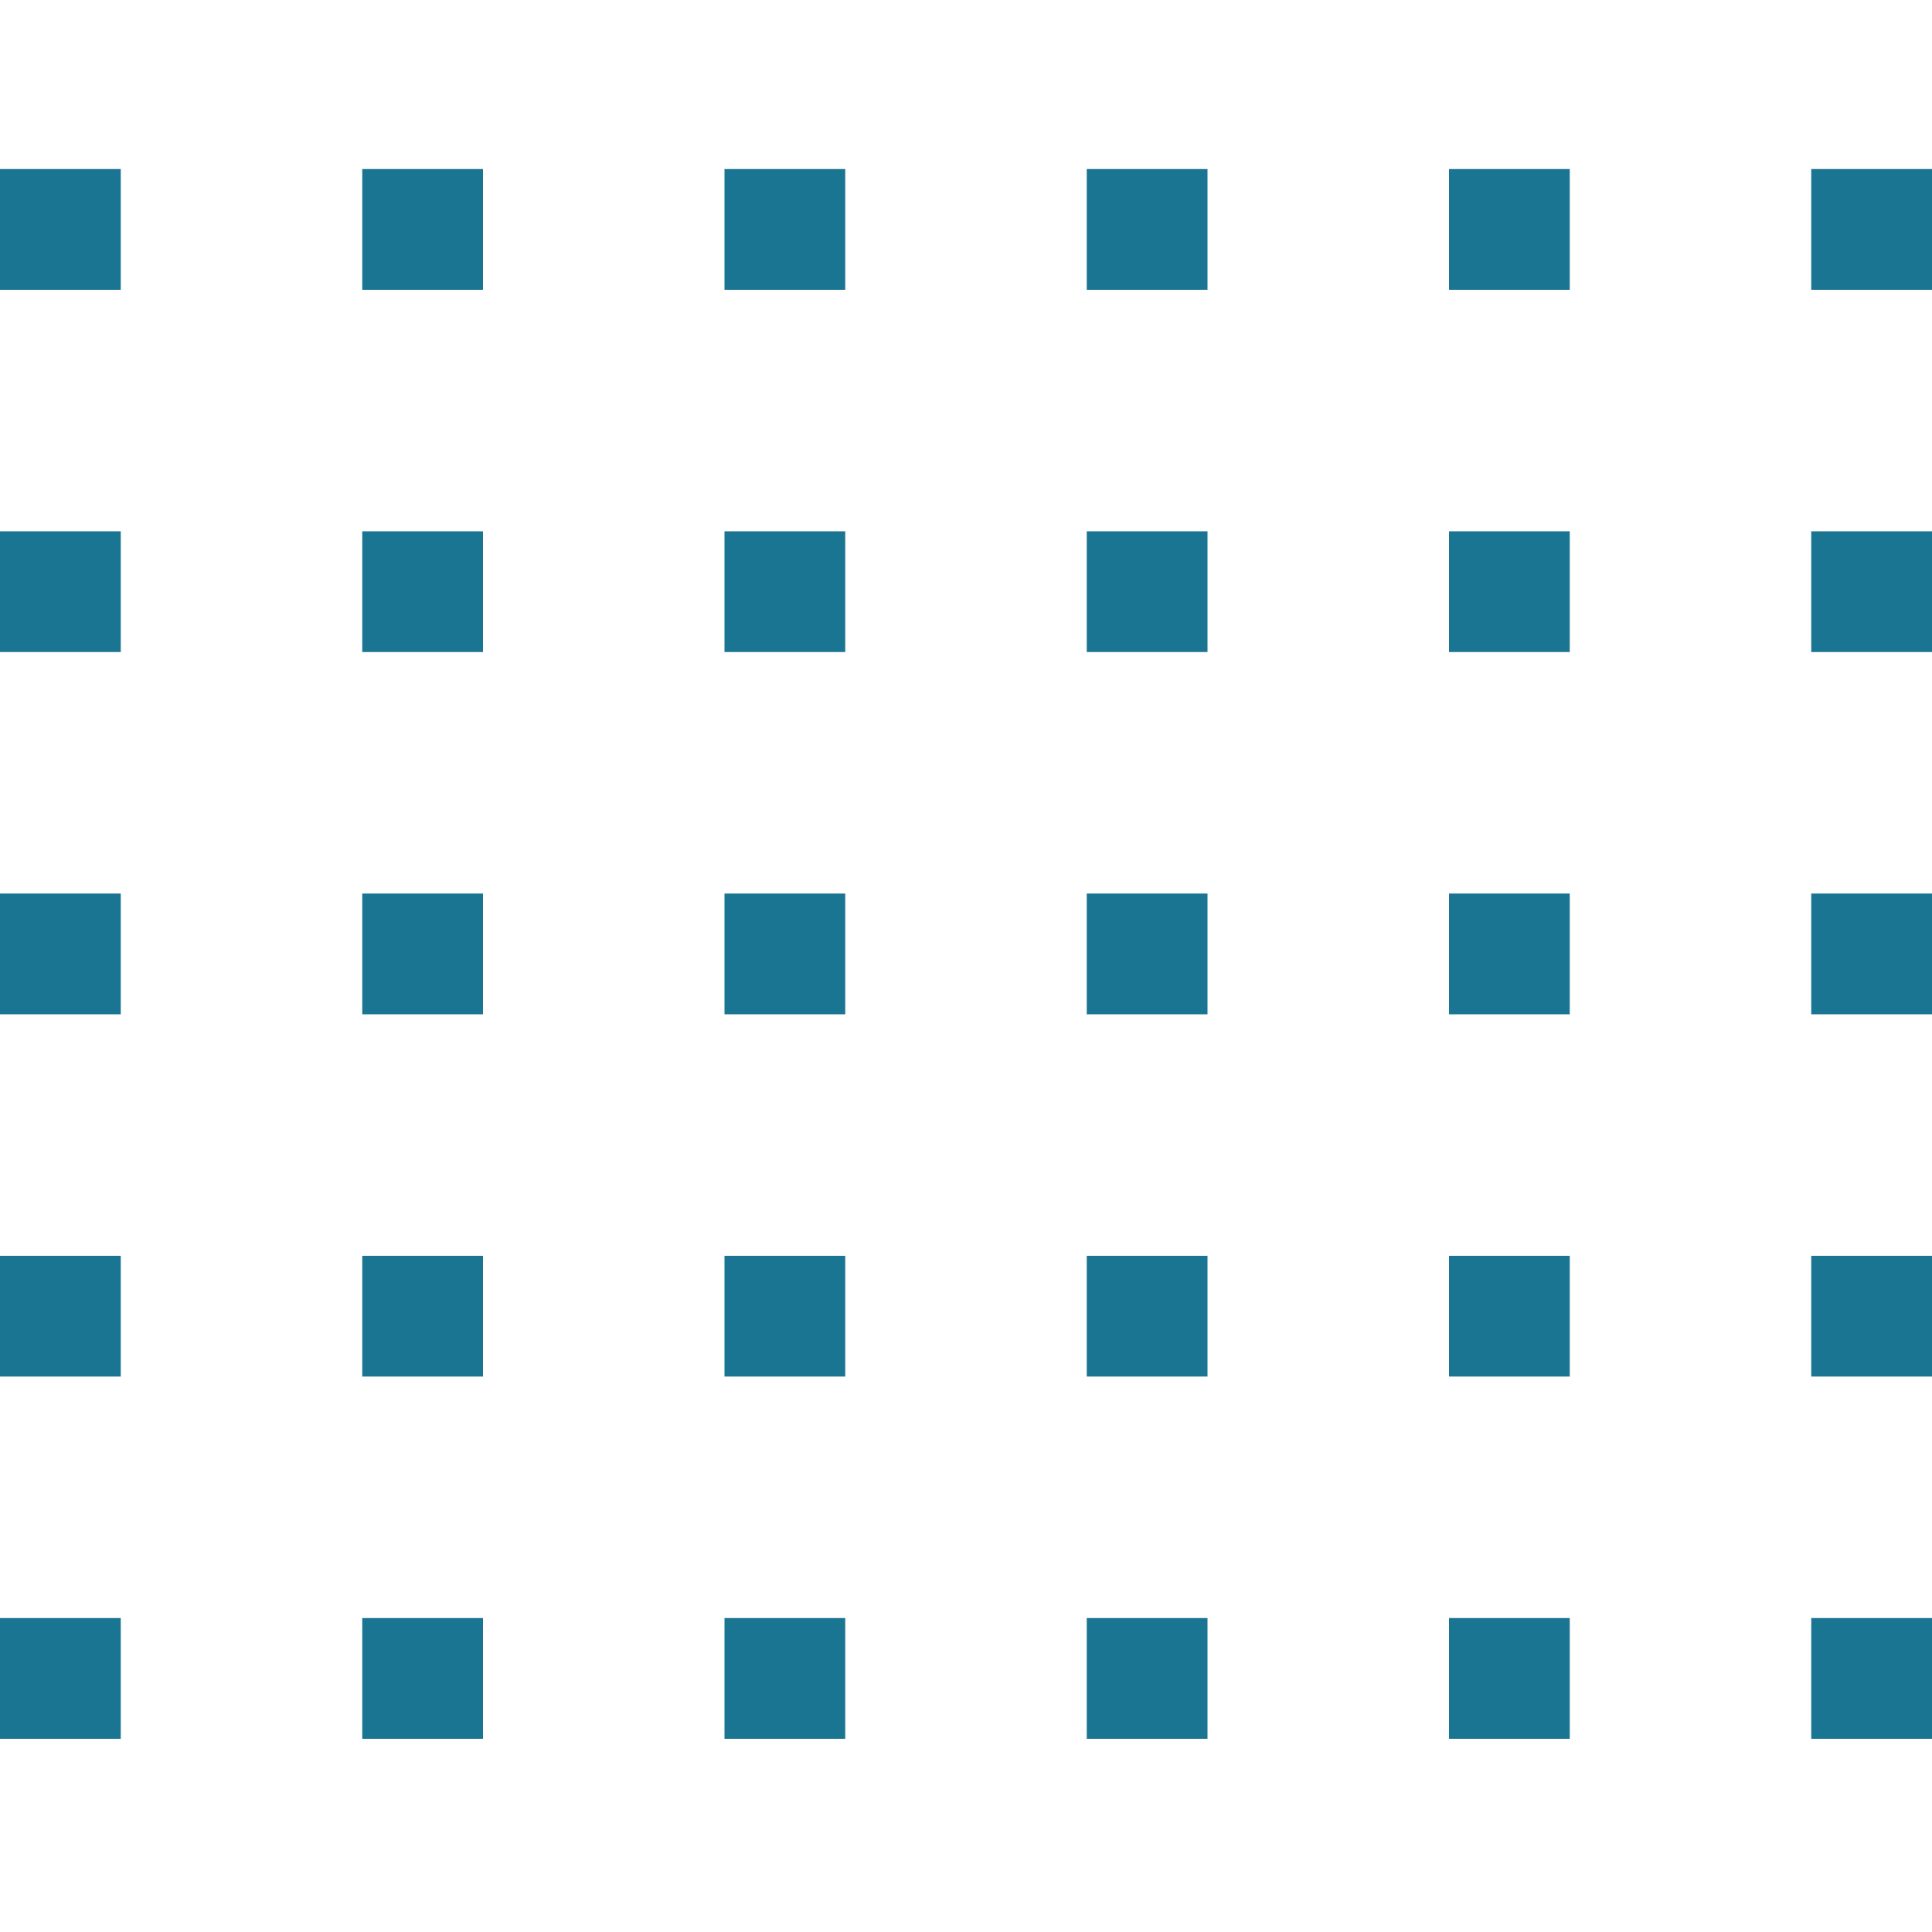 <svg width="80" height="80" viewBox="0 0 80 80" fill="none" xmlns="http://www.w3.org/2000/svg">
<rect x="80" y="7" width="5" height="5" transform="rotate(90 80 7)" fill="#1A7592"/>
<rect x="65" y="7" width="5" height="5" transform="rotate(90 65 7)" fill="#1A7592"/>
<rect x="50" y="7" width="5" height="5" transform="rotate(90 50 7)" fill="#1A7592"/>
<rect x="35" y="7" width="5" height="5" transform="rotate(90 35 7)" fill="#1A7592"/>
<rect x="20" y="7" width="5" height="5" transform="rotate(90 20 7)" fill="#1A7592"/>
<rect x="5" y="7" width="5" height="5" transform="rotate(90 5 7)" fill="#1A7592"/>
<rect x="80" y="22" width="5" height="5" transform="rotate(90 80 22)" fill="#1A7592"/>
<rect x="65" y="22" width="5" height="5" transform="rotate(90 65 22)" fill="#1A7592"/>
<rect x="50" y="22" width="5" height="5" transform="rotate(90 50 22)" fill="#1A7592"/>
<rect x="35" y="22" width="5" height="5" transform="rotate(90 35 22)" fill="#1A7592"/>
<rect x="20" y="22" width="5" height="5" transform="rotate(90 20 22)" fill="#1A7592"/>
<rect x="5" y="22" width="5" height="5" transform="rotate(90 5 22)" fill="#1A7592"/>
<rect x="80" y="37" width="5" height="5" transform="rotate(90 80 37)" fill="#1A7592"/>
<rect x="65" y="37" width="5" height="5" transform="rotate(90 65 37)" fill="#1A7592"/>
<rect x="50" y="37" width="5" height="5" transform="rotate(90 50 37)" fill="#1A7592"/>
<rect x="35" y="37" width="5" height="5" transform="rotate(90 35 37)" fill="#1A7592"/>
<rect x="20" y="37" width="5" height="5" transform="rotate(90 20 37)" fill="#1A7592"/>
<rect x="5" y="37" width="5" height="5" transform="rotate(90 5 37)" fill="#1A7592"/>
<rect x="80" y="52" width="5" height="5" transform="rotate(90 80 52)" fill="#1A7592"/>
<rect x="65" y="52" width="5" height="5" transform="rotate(90 65 52)" fill="#1A7592"/>
<rect x="50" y="52" width="5" height="5" transform="rotate(90 50 52)" fill="#1A7592"/>
<rect x="35" y="52" width="5" height="5" transform="rotate(90 35 52)" fill="#1A7592"/>
<rect x="20" y="52" width="5" height="5" transform="rotate(90 20 52)" fill="#1A7592"/>
<rect x="5" y="52" width="5" height="5" transform="rotate(90 5 52)" fill="#1A7592"/>
<rect x="80" y="67" width="5" height="5" transform="rotate(90 80 67)" fill="#1A7592"/>
<rect x="65" y="67" width="5" height="5" transform="rotate(90 65 67)" fill="#1A7592"/>
<rect x="50" y="67" width="5" height="5" transform="rotate(90 50 67)" fill="#1A7592"/>
<rect x="35" y="67" width="5" height="5" transform="rotate(90 35 67)" fill="#1A7592"/>
<rect x="20" y="67" width="5" height="5" transform="rotate(90 20 67)" fill="#1A7592"/>
<rect x="5" y="67" width="5" height="5" transform="rotate(90 5 67)" fill="#1A7592"/>
</svg>
